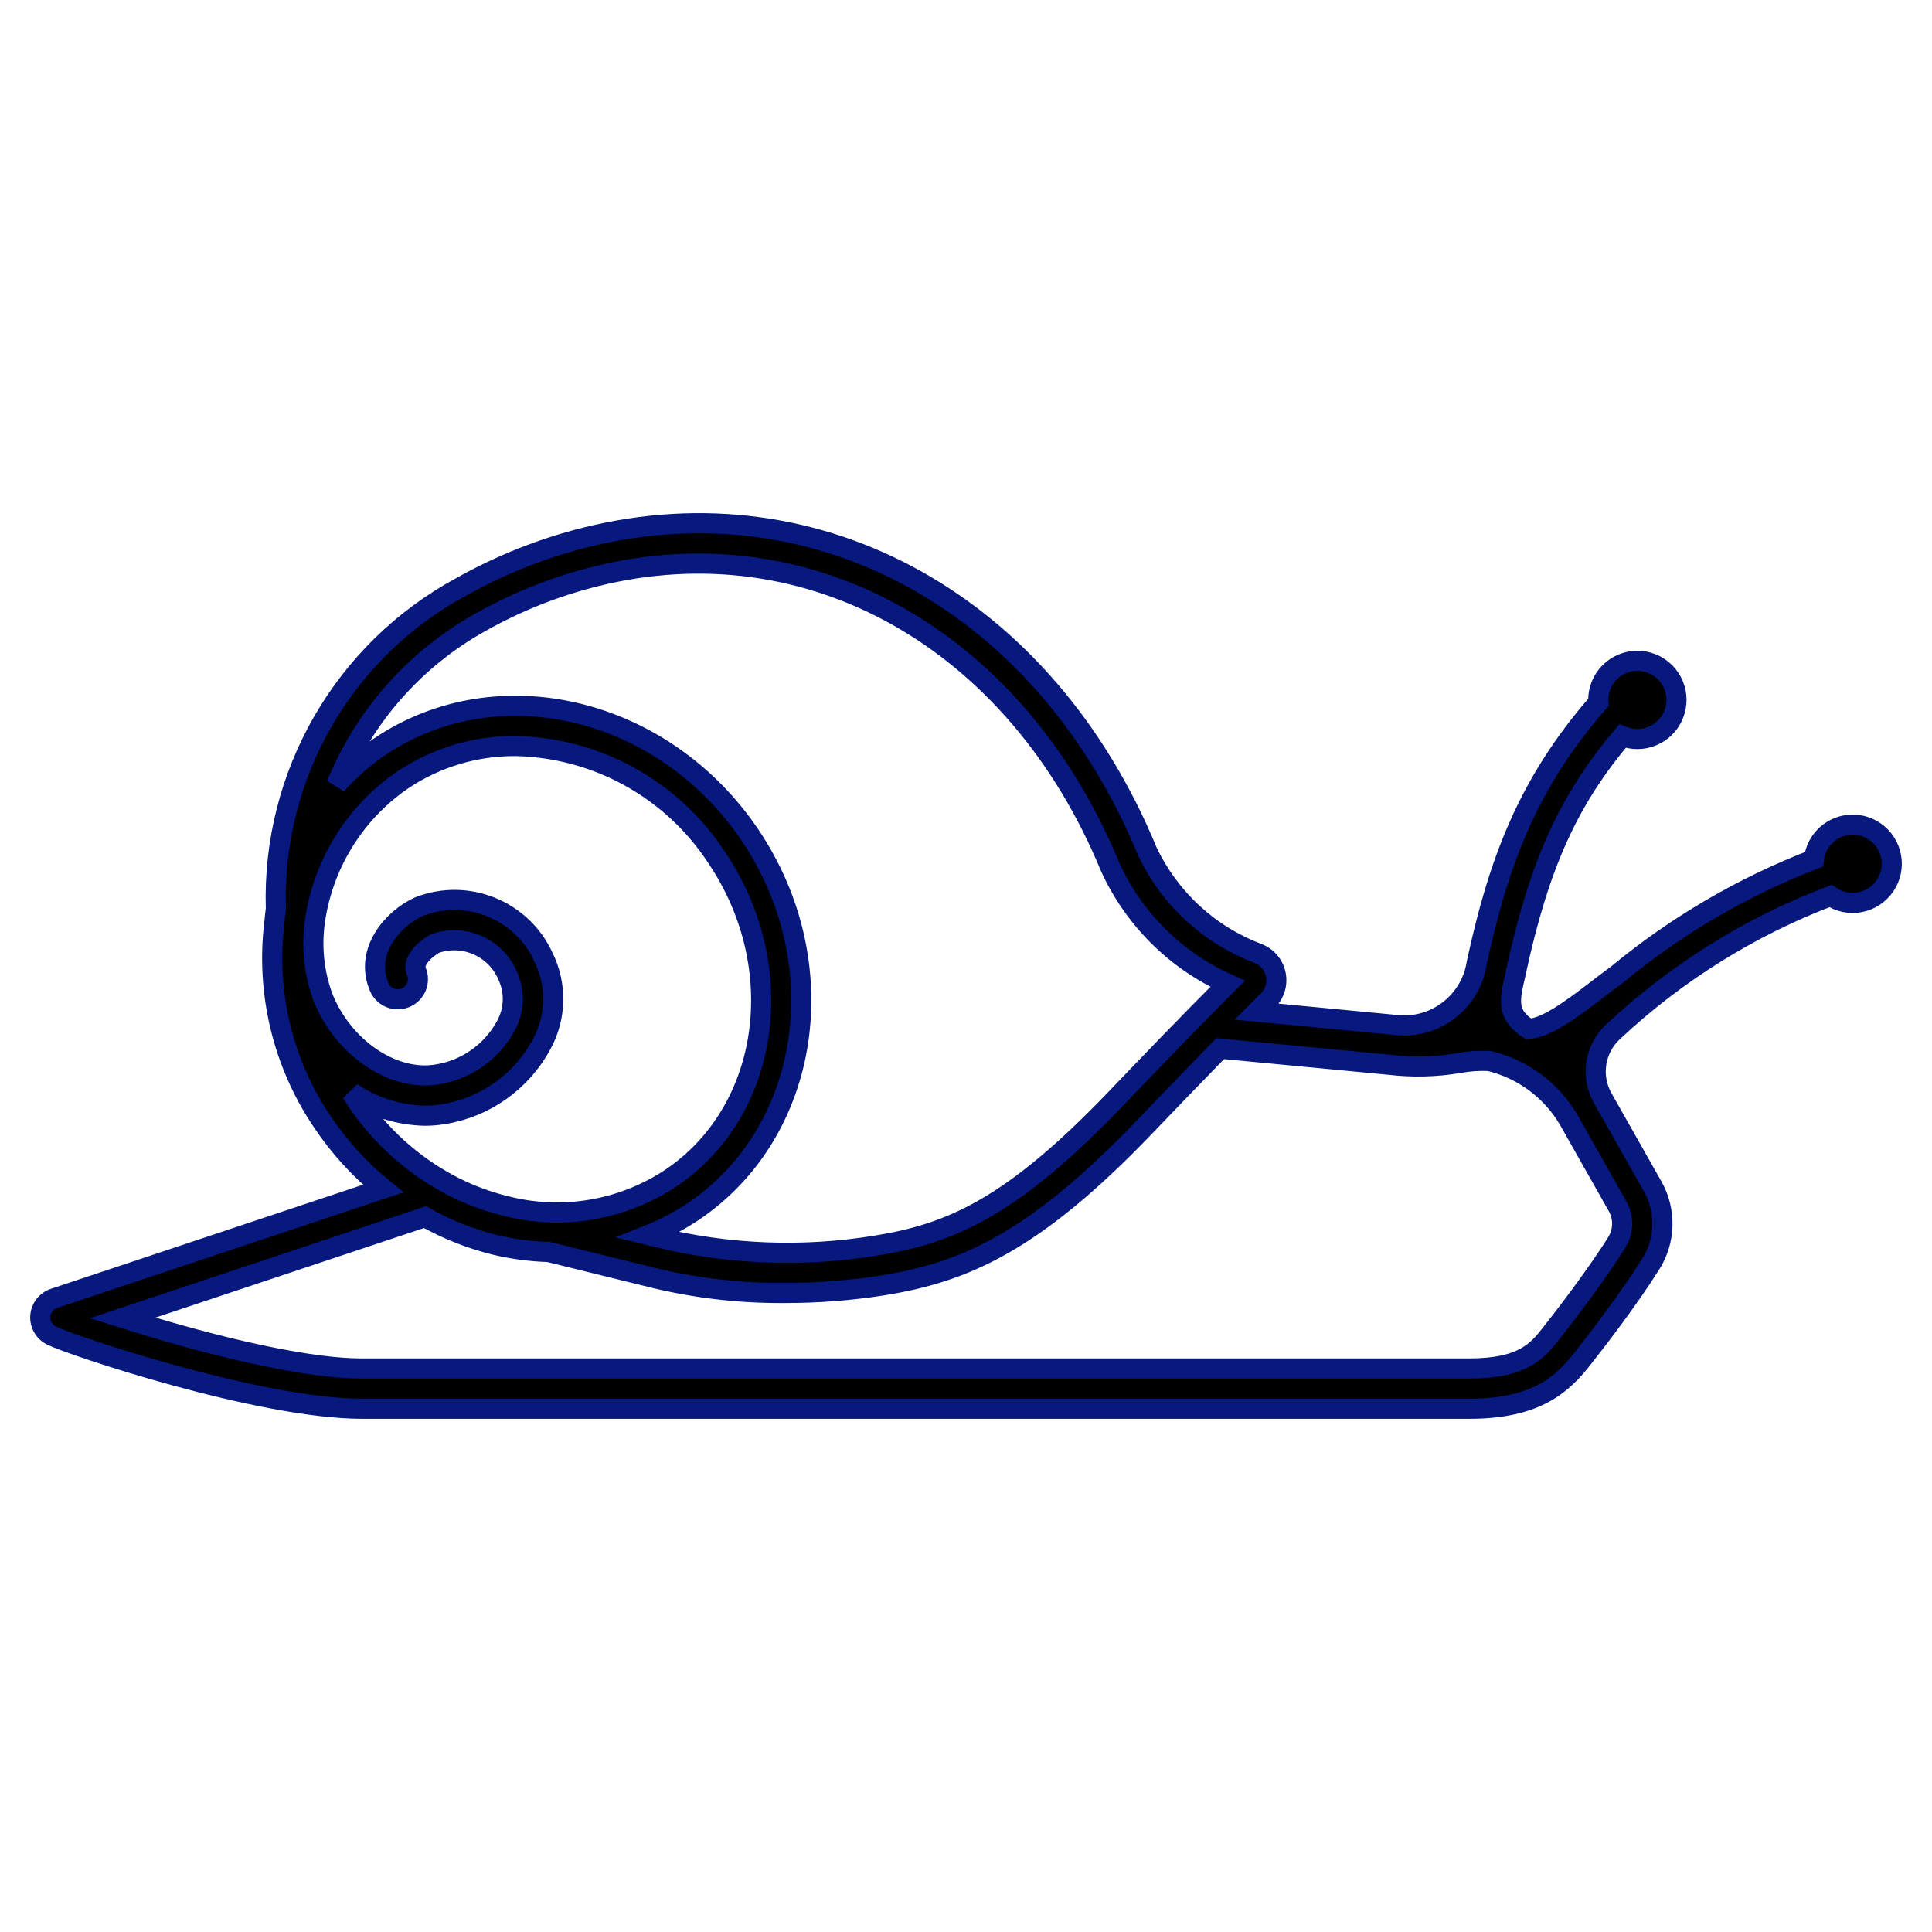 <svg width="96" height="96" xmlns="http://www.w3.org/2000/svg" xmlns:xlink="http://www.w3.org/1999/xlink" xml:space="preserve" overflow="hidden"><g transform="translate(-305 -360)"><path d="M397.056 400.977C396.07 400.979 395.243 401.72 395.134 402.7 391.573 404.074 388.258 406.017 385.32 408.453L385.309 408.458C384.993 408.688 384.669 408.937 384.341 409.189 382.941 410.263 381.813 411.071 380.947 411.126 379.847 410.4 380 409.71 380.299 408.426L380.322 408.326 380.322 408.326 380.322 408.315C381.466 403.022 382.911 399.772 385.622 396.577 386.615 396.984 387.75 396.509 388.157 395.516 388.564 394.523 388.089 393.388 387.096 392.981 386.103 392.574 384.968 393.049 384.561 394.042 384.466 394.275 384.416 394.525 384.416 394.777 384.416 394.817 384.426 394.855 384.428 394.895 380.859 398.977 379.442 402.932 378.371 407.877L378.371 407.891C378.048 409.861 376.205 411.207 374.23 410.917L367.451 410.268C367.635 410.084 367.805 409.91 367.994 409.723 368.556 409.171 368.564 408.267 368.011 407.705 367.876 407.568 367.715 407.459 367.537 407.386 365.109 406.478 363.129 404.661 362.016 402.32 356.966 390.069 345.751 383.8 334.108 386.7 331.94 387.241 329.855 388.071 327.908 389.166 322.061 392.329 318.5 398.521 318.708 405.166 318.675 405.378 318.66 405.575 318.64 405.778 318.194 409.302 319.053 412.867 321.056 415.8 321.885 417.028 322.891 418.127 324.041 419.061L307.684 424.517C307.16 424.692 306.877 425.258 307.052 425.782 307.135 426.033 307.315 426.24 307.551 426.359 308.523 426.848 317.906 430 323 430L378 430C381.4 430 382.669 428.746 383.67 427.464 384.307 426.657 385.911 424.585 387.036 422.792 387.768 421.618 387.797 420.138 387.111 418.937L384.631 414.553C384.025 413.47 384.24 412.113 385.15 411.269 388.279 408.339 391.949 406.047 395.956 404.523 396.841 405.131 398.051 404.907 398.659 404.022 399.267 403.138 399.043 401.927 398.159 401.319 397.834 401.096 397.45 400.977 397.056 400.977ZM328.892 390.91C330.682 389.902 332.599 389.14 334.592 388.643 345.236 385.983 355.51 391.788 360.166 403.084 361.341 405.662 363.415 407.724 366 408.884 363.858 411.031 362.041 412.927 360.423 414.616 355.296 419.958 352.287 421.295 348.523 421.893 344.898 422.485 341.191 422.342 337.623 421.47L337.218 421.37C338 421.06 338.747 420.668 339.447 420.2 345.295 416.258 346.561 407.87 342.269 401.5 337.977 395.13 329.726 393.16 323.877 397.1 323.083 397.64 322.357 398.275 321.717 398.991 323.118 395.559 325.65 392.708 328.892 390.91ZM322.714 414.682C322.628 414.554 322.557 414.421 322.476 414.292 323.553 415.013 324.813 415.411 326.109 415.438 326.415 415.438 326.721 415.414 327.023 415.364 329.102 415.033 330.908 413.752 331.908 411.9 332.644 410.559 332.682 408.943 332.008 407.569 330.941 405.219 328.223 404.113 325.819 405.051 324.541 405.631 323.084 407.251 323.845 409.045 324.061 409.553 324.648 409.79 325.156 409.574 325.665 409.359 325.902 408.771 325.686 408.263 325.431 407.663 326.371 406.997 326.647 406.872 328.07 406.393 329.622 407.084 330.218 408.462 330.6 409.269 330.566 410.211 330.127 410.989 329.42 412.279 328.154 413.167 326.7 413.391 324.527 413.748 322.038 412.058 321.044 409.546 320.615 408.374 320.475 407.115 320.635 405.877 321.016 402.994 322.602 400.407 325 398.761 326.66 397.647 328.617 397.057 330.616 397.069 334.662 397.152 338.405 399.229 340.616 402.618 344.292 408.071 343.268 415.218 338.335 418.539 335.911 420.149 332.916 420.651 330.1 419.918 328.9 419.623 327.753 419.144 326.7 418.498L326.684 418.487C325.102 417.52 323.748 416.222 322.714 414.682ZM385.342 421.729C384.597 422.916 383.385 424.597 382.097 426.229 381.417 427.1 380.713 428 378 428L323 428C319.69 428 314.308 426.512 311.089 425.49L326.118 420.477C327.217 421.095 328.394 421.56 329.618 421.861 330.486 422.067 331.372 422.184 332.263 422.211L337.128 423.411C339.375 423.986 341.688 424.267 344.007 424.247 345.625 424.249 347.241 424.124 348.84 423.874 352.932 423.222 356.375 421.726 361.866 416.005 363.003 414.818 364.255 413.515 365.632 412.105L374.015 412.905 374.03 412.905 374.03 412.905C375.177 413.044 376.338 413.016 377.477 412.824 377.979 412.73 378.49 412.695 379 412.719 380.654 413.114 382.075 414.164 382.939 415.628L385.367 419.921C385.691 420.482 385.682 421.177 385.342 421.729Z" stroke="#07187E"/></g></svg>